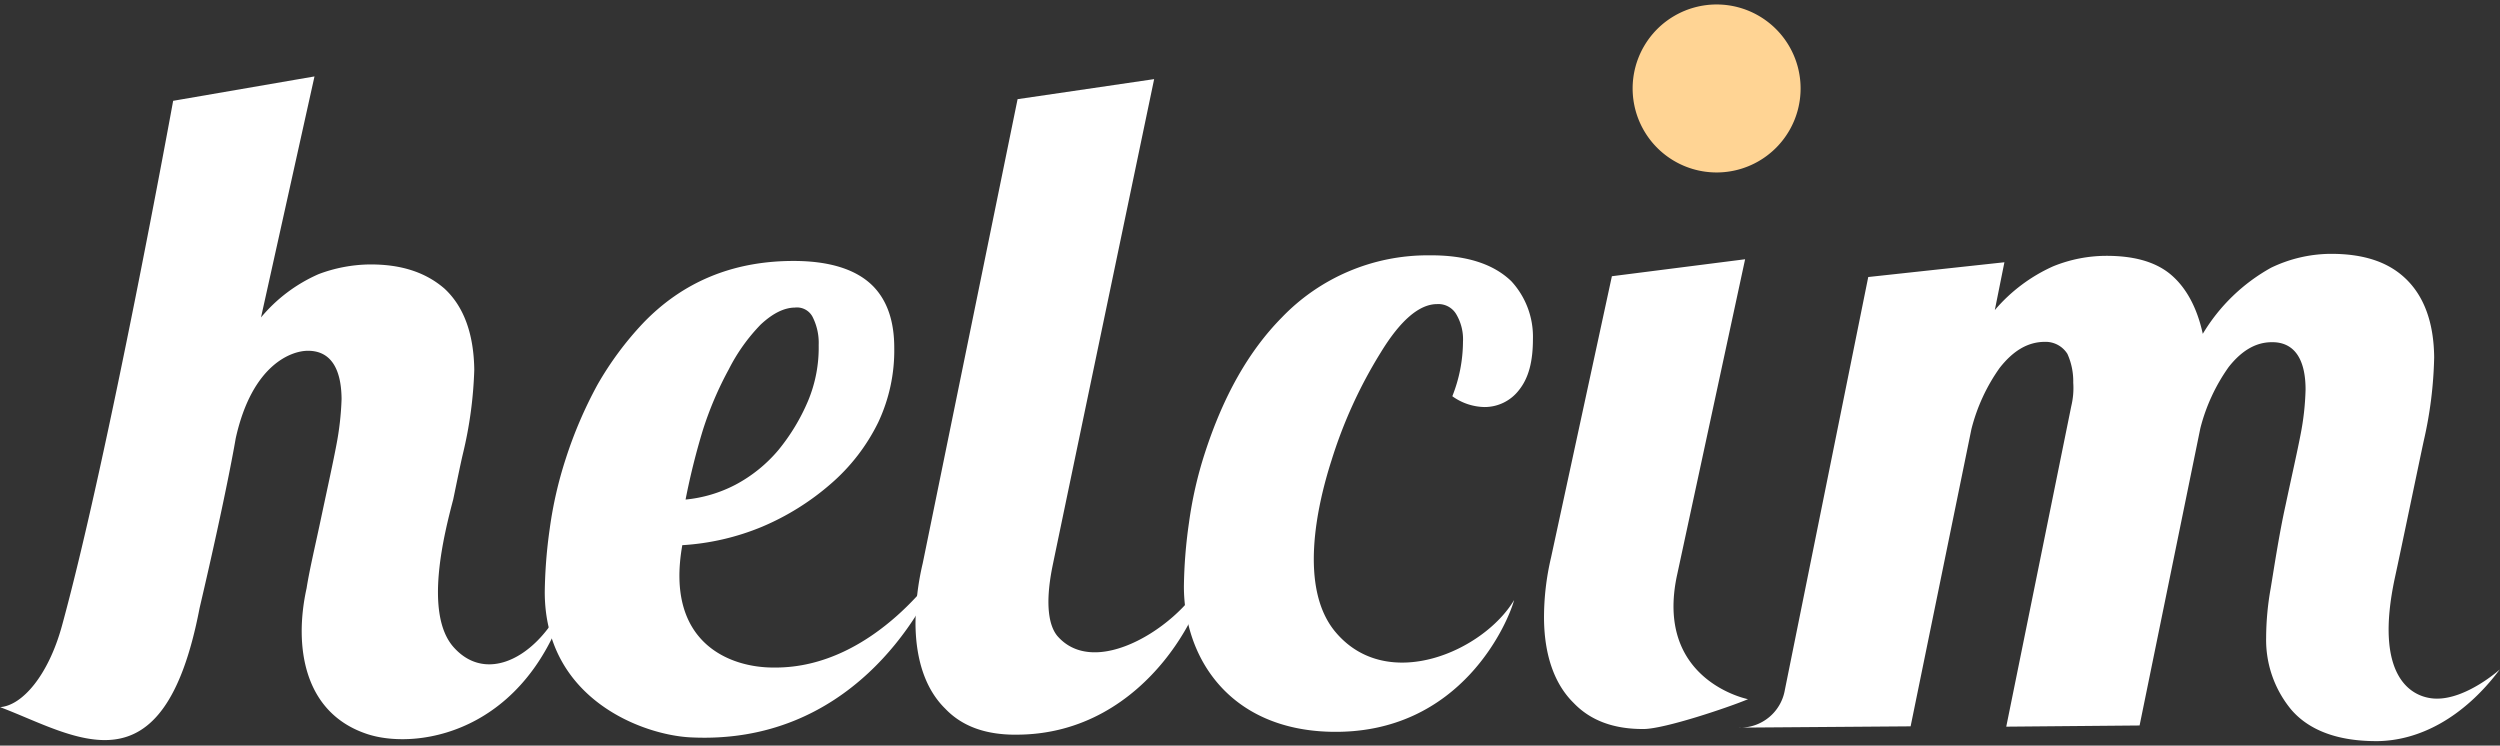 <svg xmlns="http://www.w3.org/2000/svg" width="114" height="34" fill="none"><rect width="100%" height="100%" fill="#333333" stroke="none"/><g clip-path="url(#a)"><path fill="#fff" d="M46.301 33.502c-1.369 0-2.436-.385-3.201-1.19-.87-.853-1.334-2.165-1.353-3.838.002-.94.113-1.875.33-2.79l4.325-21.162 6.227-.914s-4.535 21.714-4.645 22.26c-.357 1.809-.117 2.742.254 3.158 2.062 2.305 6.872-1.496 6.861-3.453.182 1.57-2.64 7.958-8.798 7.928ZM16.752 33.475c-2.934-.965-3.348-4.043-2.771-6.654.138-.878.4-1.955.68-3.291.296-1.39.533-2.47.678-3.238a13.25 13.25 0 0 0 .237-2.101c-.013-1.44-.534-2.203-1.545-2.195-.707 0-2.532.592-3.284 4 0 0-.387 2.355-1.646 7.734C7.44 36.39 3.437 33.54.004 32.245c1-.069 2.198-1.432 2.822-3.712 2.135-7.795 5.07-23.936 5.07-23.936l6.445-1.112-2.439 10.99a7.15 7.15 0 0 1 2.63-1.976 6.818 6.818 0 0 1 2.3-.44c1.433-.013 2.561.344 3.437 1.102.877.813 1.334 2.05 1.358 3.694a18.69 18.69 0 0 1-.52 3.845c-.107.456-.246 1.134-.438 2.065-.403 1.538-1.355 5.216.021 6.752 1.76 1.968 4.607-.048 5.482-3.317-1.614 7.168-7.045 8.054-9.42 7.275Z"/><path fill="#fff" d="M60.635 33.368c-4.557-.125-6.649-3.347-6.649-6.63.013-.968.09-1.933.23-2.89.147-1.087.391-2.159.73-3.201.841-2.59 1.988-4.627 3.496-6.16a9.215 9.215 0 0 1 6.714-2.844c1.673-.016 2.935.379 3.762 1.182a3.733 3.733 0 0 1 .984 2.627c0 1.013-.186 1.773-.637 2.336a1.974 1.974 0 0 1-1.566.773 2.583 2.583 0 0 1-1.473-.493 6.81 6.81 0 0 0 .486-2.488 2.235 2.235 0 0 0-.315-1.264.944.944 0 0 0-.867-.449c-.8 0-1.665.726-2.564 2.2a21.31 21.31 0 0 0-2.252 4.935c-.67 2.09-1.496 5.822.187 7.822 2.375 2.821 6.774.845 8.142-1.462-.218.854-2.345 6.172-8.409 6.006ZM79.71 31.883c-.859.363-3.788 1.352-4.751 1.36-1.368.01-2.435-.386-3.202-1.19-.87-.853-1.334-2.165-1.35-3.837-.004-.94.104-1.876.32-2.79l2.775-12.83 6.075-.774-3.095 14.364c-1.067 4.849 3.228 5.697 3.228 5.697Z"/><path fill="#fff" d="M108.344 33.795c-1.721 0-3.044-.48-3.863-1.435a4.98 4.98 0 0 1-1.145-3.283c.004-.752.072-1.503.206-2.243.144-.861.384-2.467.677-3.787.291-1.37.534-2.437.681-3.2.138-.686.216-1.382.234-2.08 0-1.42-.533-2.174-1.539-2.163-.71 0-1.363.365-1.966 1.13a8.38 8.38 0 0 0-1.294 2.798l-2.77 13.55-6.08.054L94.45 18.52c.084-.35.115-.709.09-1.067.01-.453-.08-.902-.266-1.315a1.174 1.174 0 0 0-1.02-.55c-.8 0-1.464.42-2.067 1.185a8.353 8.353 0 0 0-1.291 2.798l-2.772 13.55-7.82.059a2.068 2.068 0 0 0 2.087-1.728l3.801-18.82 6.209-.673-.438 2.182a7.529 7.529 0 0 1 2.668-2 6.467 6.467 0 0 1 2.427-.475c1.166 0 2.135.234 2.844.784.766.603 1.281 1.56 1.545 2.773a8.355 8.355 0 0 1 3.116-3.016 6.344 6.344 0 0 1 2.732-.632c1.419 0 2.537.333 3.353 1.085.87.8 1.334 2.014 1.35 3.635a18.62 18.62 0 0 1-.475 3.806c-.144.659-1.067 5.107-1.312 6.225-.979 4.534.749 5.494 1.849 5.531 1.408.045 2.934-1.333 2.934-1.333-1.649 2.197-3.681 3.272-5.65 3.272ZM35.307 30.44c-2.025.016-4.987-1.123-4.194-5.58a11.207 11.207 0 0 0 3.641-.842 11.688 11.688 0 0 0 3.127-1.952 8.84 8.84 0 0 0 2.166-2.806c.5-1.063.75-2.226.731-3.4 0-1.216-.322-2.134-.936-2.78-.768-.8-2.038-1.197-3.762-1.18-2.683.023-4.956.954-6.765 2.845a14.7 14.7 0 0 0-2.073 2.803 19.505 19.505 0 0 0-1.44 3.358 18.195 18.195 0 0 0-.734 3.2 22.322 22.322 0 0 0-.227 2.888c0 4.878 4.463 6.521 6.645 6.63 7.187.363 10.576-5.518 11.485-7.902.01-.003-3.02 4.755-7.664 4.718Zm-3.263-10.806c.306-.968.704-1.904 1.19-2.795.379-.75.869-1.438 1.454-2.04.552-.513 1.067-.769 1.563-.774a.801.801 0 0 1 .814.448c.193.392.285.827.267 1.264a6.294 6.294 0 0 1-.483 2.54 9.139 9.139 0 0 1-1.35 2.24 6.597 6.597 0 0 1-1.961 1.586c-.708.37-1.48.6-2.276.677.207-1.061.468-2.111.782-3.146Z"/><path fill="#FFD494" d="M78.277 7.864a3.83 3.83 0 1 0 .001-7.66 3.83 3.83 0 0 0 0 7.66Z" class="logo-dot"/></g><defs><clipPath id="a"><path fill="#fff" d="M0 .205h114v33.59H0z"/></clipPath></defs></svg>